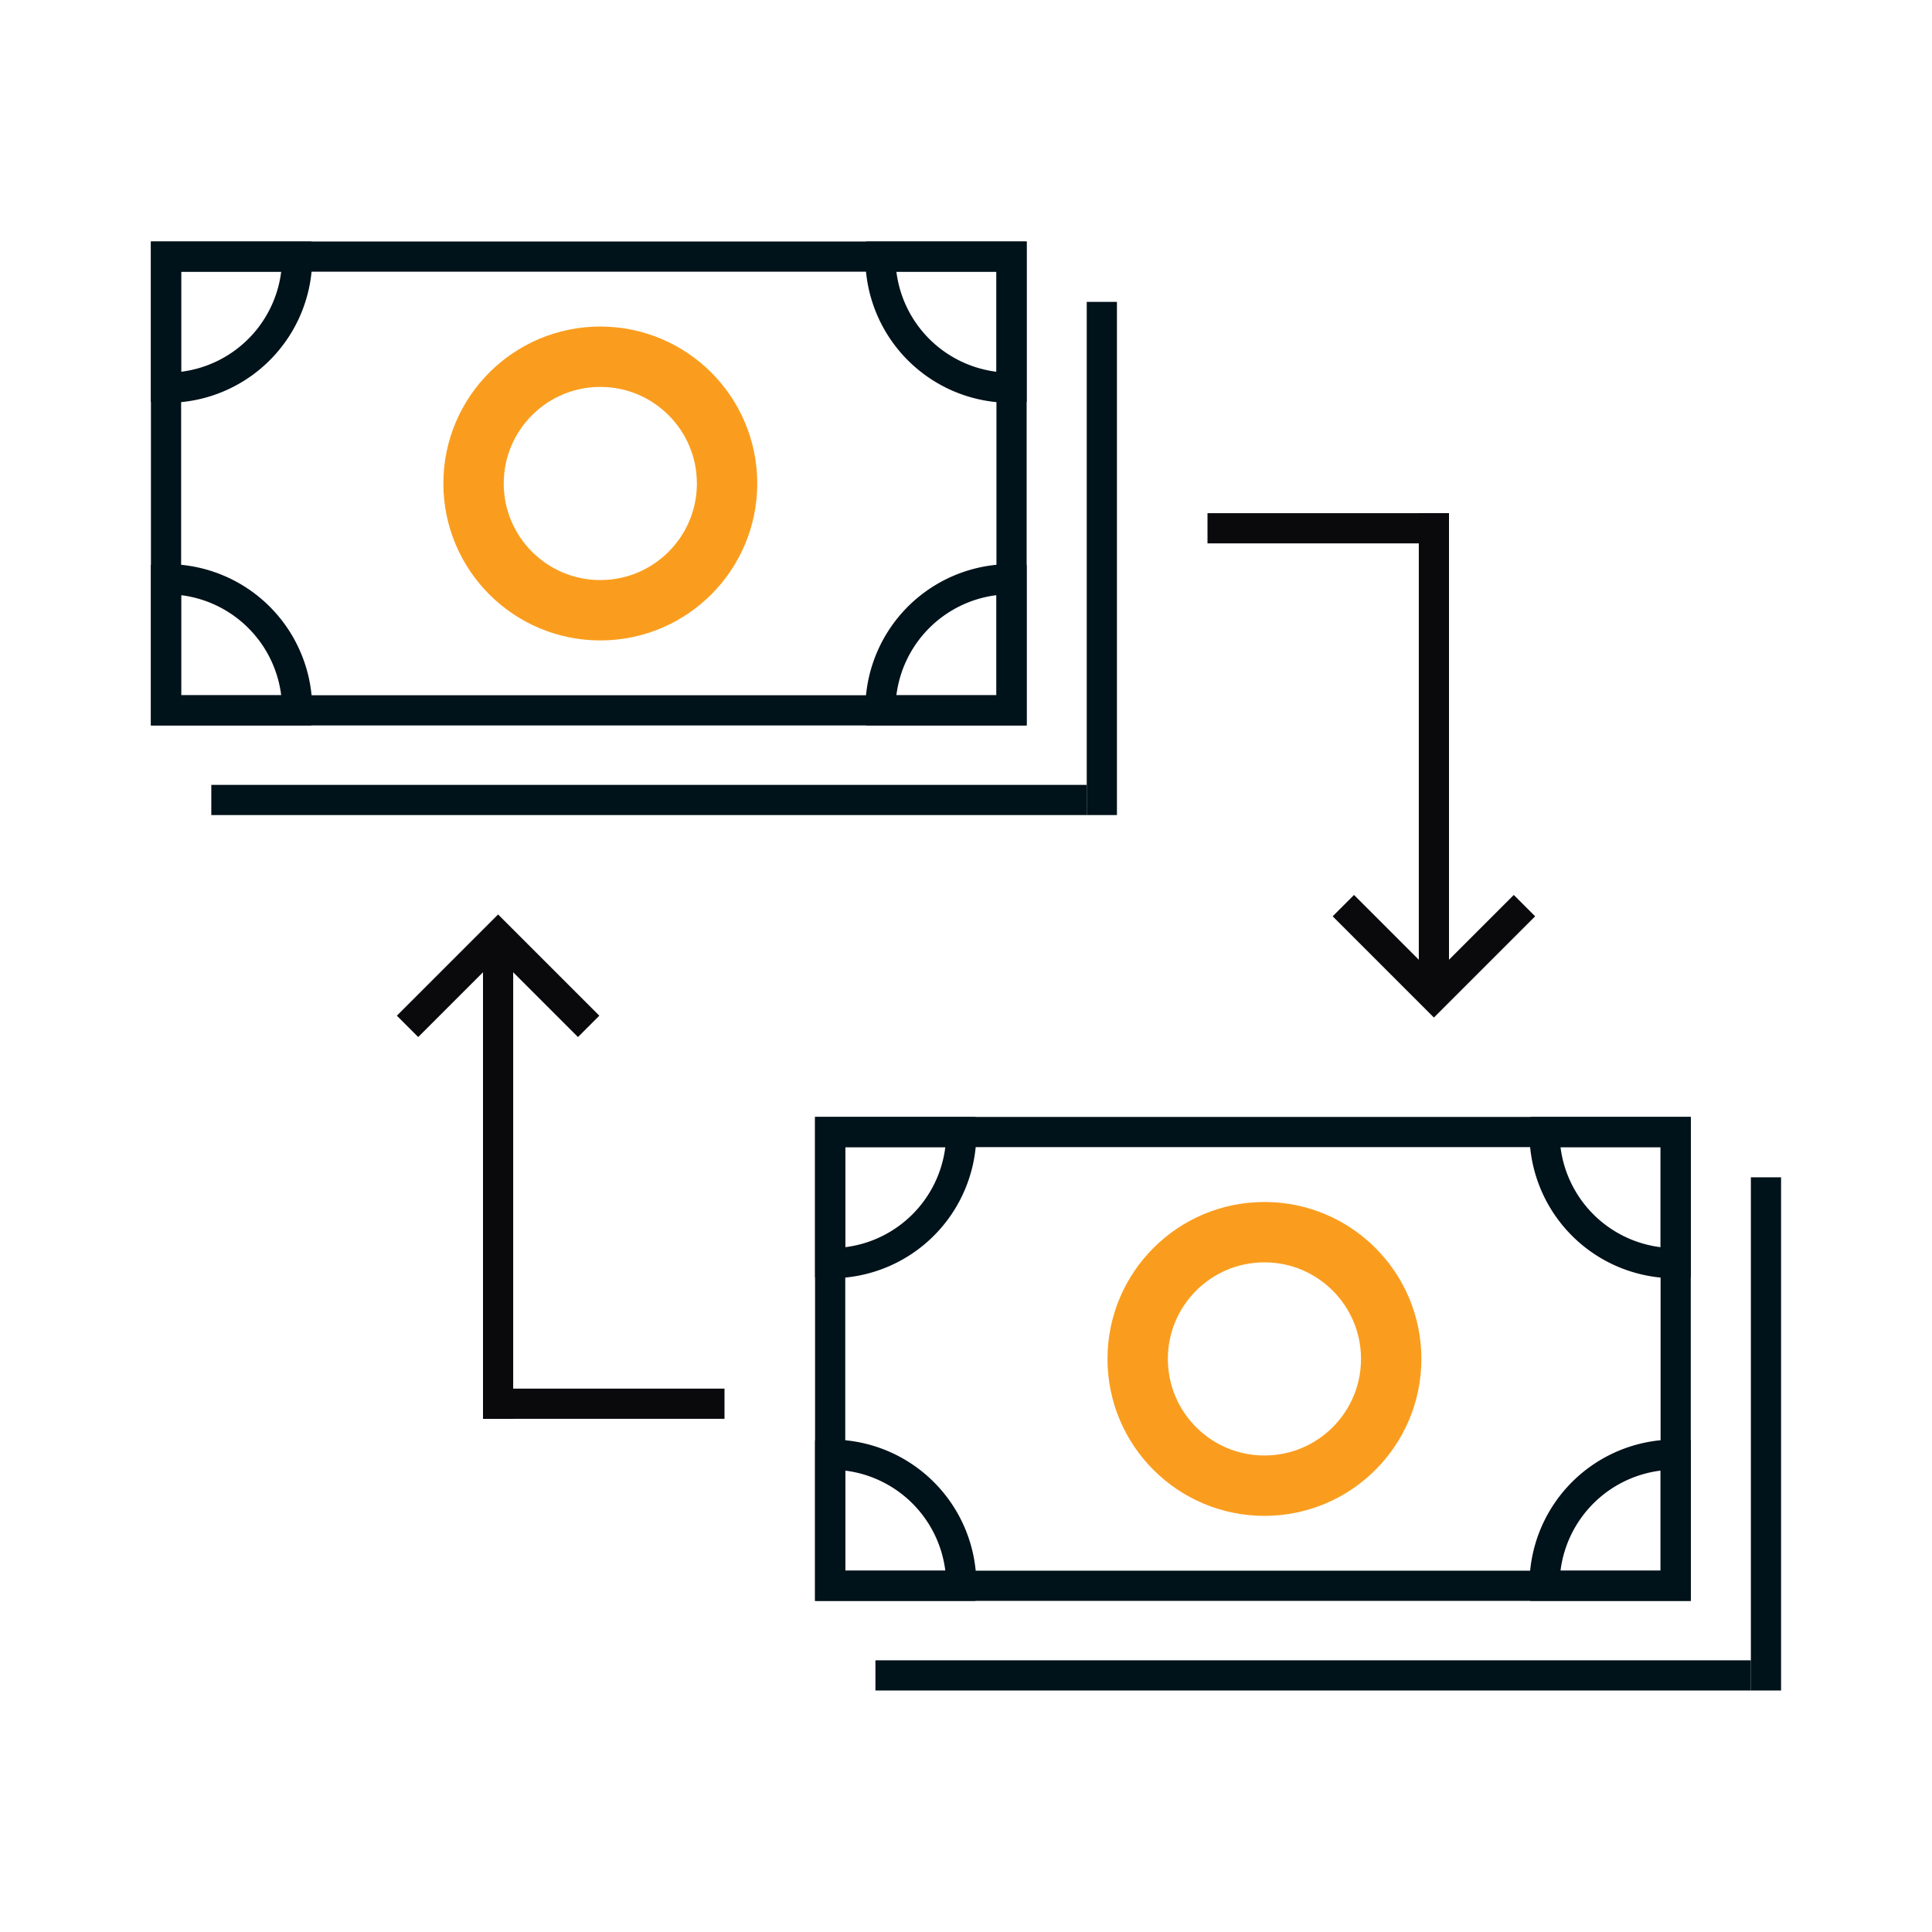 <svg xmlns="http://www.w3.org/2000/svg" viewBox="0 0 64 64"><defs><clipPath id="a"><path d="M0 0h64v64H0z"/></clipPath></defs><g data-name="Replacement Capital"><g clip-path="url(#a)" data-name="Group 639"><path fill="none" stroke="#0a0a0d" d="M16.5 31.5V47" data-name="Line 286"/><path fill="none" stroke="#0a0a0d" d="M16 46.5h8" data-name="Line 287"/><path fill="none" stroke="#0a0a0d" stroke-miterlimit="10" d="M13.5 34l3-3 3 3" data-name="Path 792"/><g data-name="Group 571"><path fill="none" stroke="#00121a" d="M7 26.5h29" data-name="Path 834"/><path fill="none" stroke="#00121a" d="M36.5 10v17" data-name="Line 291"/><g data-name="Group 569"><g fill="none" data-name="Intersection 4"><path d="M5 13.314V8h5.314a4.851 4.851 0 0 1 .029.534 4.809 4.809 0 0 1-4.809 4.81 4.881 4.881 0 0 1-.534-.03z"/><path fill="#00121a" d="M6 12.315A3.817 3.817 0 0 0 9.315 9H6v3.315m-.466 1.029c-.18 0-.359-.01-.534-.03V8h5.314a4.81 4.81 0 0 1-4.78 5.344z"/></g><g fill="none" data-name="Union 3"><path d="M5 8h29.009v16.031H5z"/><path fill="#00121a" d="M6 9v14.031h27.009V9H6M5 8h29.009v16.031H5V8z"/></g><g fill="none" data-name="Intersection 6"><path d="M10.314 24.031H5v-5.314a4.851 4.851 0 0 1 .534-.029 4.809 4.809 0 0 1 4.81 4.809 4.881 4.881 0 0 1-.03.534z"/><path fill="#00121a" d="M9.315 23.031A3.817 3.817 0 0 0 6 19.716v3.315h3.315m1.029.466c0 .18-.01.359-.03.534H5v-5.314a4.81 4.81 0 0 1 5.344 4.78z"/></g><g fill="none" data-name="Intersection 8"><path d="M34.009 18.717v5.314h-5.314a4.851 4.851 0 0 1-.029-.534 4.809 4.809 0 0 1 4.809-4.81 4.881 4.881 0 0 1 .534.03z"/><path fill="#00121a" d="M33.009 19.716a3.817 3.817 0 0 0-3.315 3.315h3.315v-3.315m.466-1.029c.18 0 .359.01.534.03v5.314h-5.314a4.81 4.81 0 0 1 4.78-5.344z"/></g><g fill="none" data-name="Intersection 10"><path d="M28.695 8h5.314v5.314a4.851 4.851 0 0 1-.534.029 4.809 4.809 0 0 1-4.81-4.809 4.881 4.881 0 0 1 .03-.534z"/><path fill="#00121a" d="M29.694 9a3.817 3.817 0 0 0 3.315 3.315V9h-3.315m-1.029-.466c0-.18.01-.359.03-.534h5.314v5.314a4.81 4.81 0 0 1-5.344-4.78z"/></g><g data-name="Group 547"><ellipse cx="4.199" cy="4.199" fill="none" stroke="#fa9d1e" stroke-miterlimit="10" stroke-width="2" data-name="Ellipse 46" rx="4.199" ry="4.199" transform="translate(15.687 11.817)"/></g></g></g><path fill="none" stroke="#00121a" d="M29 55.5h29" data-name="Path 835"/><path fill="none" stroke="#00121a" d="M58.5 39v17" data-name="Line 292"/><g data-name="Group 570"><g fill="none" data-name="Intersection 4"><path d="M27 42.314V37h5.314a4.851 4.851 0 0 1 .029.534 4.809 4.809 0 0 1-4.809 4.81 4.881 4.881 0 0 1-.534-.03z"/><path fill="#00121a" d="M28 41.315A3.817 3.817 0 0 0 31.315 38H28v3.315m-.466 1.029c-.18 0-.359-.01-.534-.03V37h5.314a4.81 4.81 0 0 1-4.78 5.344z"/></g><g fill="none" data-name="Union 3"><path d="M27 37h29.009v16.031H27z"/><path fill="#00121a" d="M28 38v14.031h27.009V38H28m-1-1h29.009v16.031H27V37z"/></g><g fill="none" data-name="Intersection 6"><path d="M32.314 53.031H27v-5.314a4.851 4.851 0 0 1 .534-.029 4.809 4.809 0 0 1 4.81 4.809 4.881 4.881 0 0 1-.03.534z"/><path fill="#00121a" d="M31.315 52.031A3.817 3.817 0 0 0 28 48.716v3.315h3.315m1.029.466c0 .18-.01.359-.03.534H27v-5.314a4.81 4.81 0 0 1 5.344 4.78z"/></g><g fill="none" data-name="Intersection 8"><path d="M56.009 47.717v5.314h-5.314a4.851 4.851 0 0 1-.029-.534 4.809 4.809 0 0 1 4.809-4.81 4.881 4.881 0 0 1 .534.03z"/><path fill="#00121a" d="M55.009 48.716a3.817 3.817 0 0 0-3.315 3.315h3.315v-3.315m.466-1.029c.18 0 .359.01.534.03v5.314h-5.314a4.81 4.81 0 0 1 4.78-5.344z"/></g><g fill="none" data-name="Intersection 10"><path d="M50.695 37h5.314v5.314a4.851 4.851 0 0 1-.534.029 4.809 4.809 0 0 1-4.81-4.809 4.881 4.881 0 0 1 .03-.534z"/><path fill="#00121a" d="M51.694 38a3.817 3.817 0 0 0 3.315 3.315V38h-3.315m-1.029-.466c0-.18.01-.359.03-.534h5.314v5.314a4.81 4.81 0 0 1-5.344-4.78z"/></g><g data-name="Group 547"><ellipse cx="4.199" cy="4.199" fill="none" stroke="#fa9d1e" stroke-miterlimit="10" stroke-width="2" data-name="Ellipse 46" rx="4.199" ry="4.199" transform="translate(37.687 40.817)"/></g></g><path fill="none" stroke="#0a0a0d" d="M47.5 32.5V17" data-name="Line 293"/><path fill="none" stroke="#0a0a0d" d="M48 17.5h-8" data-name="Line 294"/><g data-name="line-ends-attempt1"><path fill="none" stroke="#0a0a0d" stroke-miterlimit="10" d="M50.5 30l-3 3-3-3" data-name="Path 792"/></g></g></g></svg>